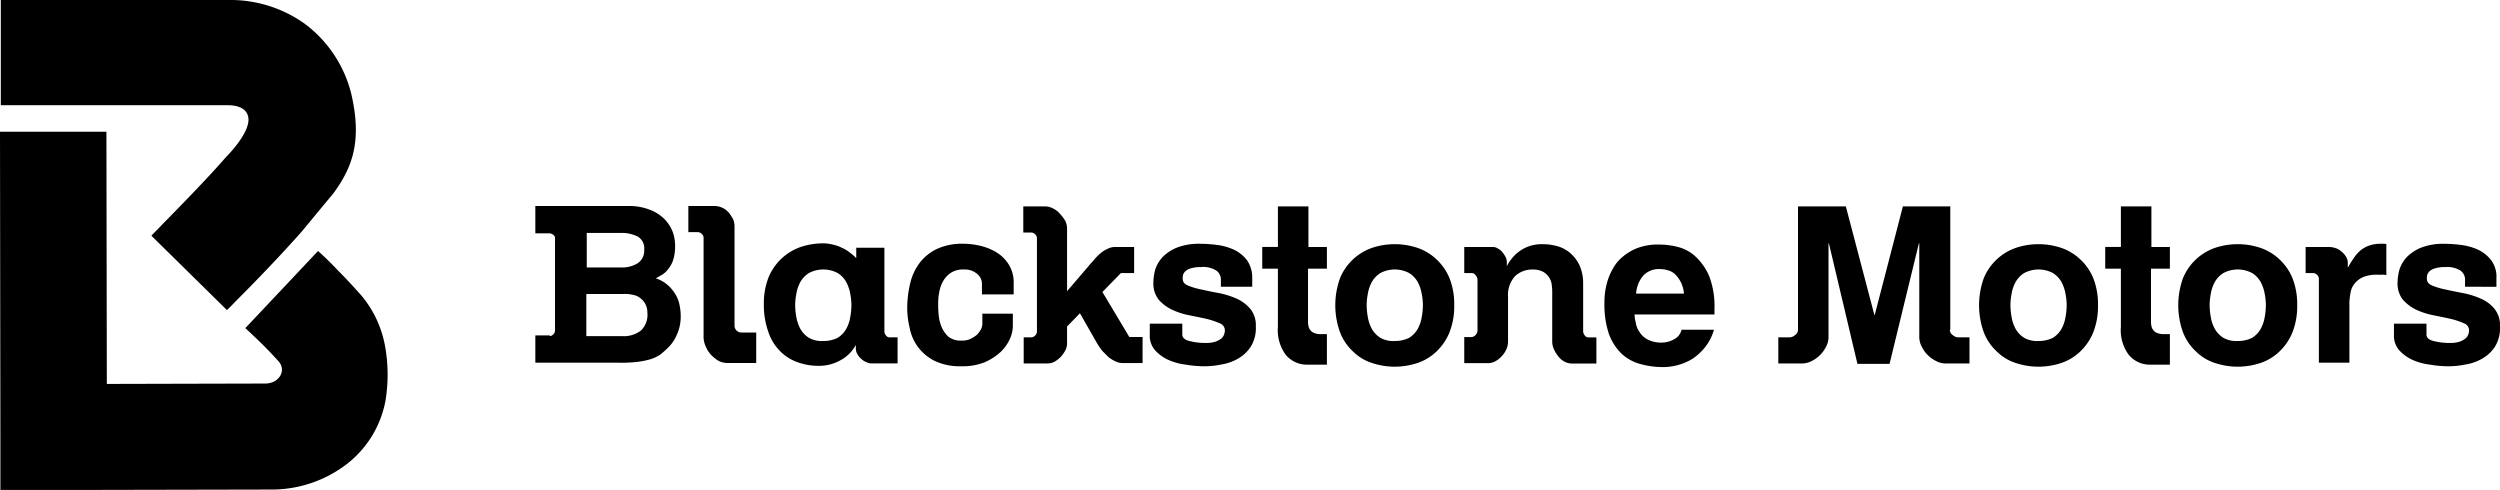 <svg xmlns="http://www.w3.org/2000/svg" width="266.555" height="52.241" viewBox="0 0 266.555 52.241">
  <g id="Group_1236" data-name="Group 1236" transform="translate(4403.7 1212.2)">
    <g id="Group_1227" data-name="Group 1227" transform="translate(-4346.621 -1190.233)">
      <path id="Path_1220" data-name="Path 1220" d="M234.142,117.974a.592.592,0,0,0,.385-.214.523.523,0,0,0,.171-.385v-9.849a.389.389,0,0,0-.171-.343.843.843,0,0,0-.343-.171H232.6V104.1h9.763a6.093,6.093,0,0,1,2.526.428,4.475,4.475,0,0,1,1.584,1.071,4.144,4.144,0,0,1,.814,1.37,4.365,4.365,0,0,1,.214,1.413,4.837,4.837,0,0,1-.214,1.5,3.115,3.115,0,0,1-.557.985,2.232,2.232,0,0,1-.685.6c-.257.128-.428.257-.6.343a3.733,3.733,0,0,1,1.285.728,4.327,4.327,0,0,1,.814.985,3.532,3.532,0,0,1,.428,1.113,5.812,5.812,0,0,1,.128,1.242,4.634,4.634,0,0,1-.385,1.884,4.343,4.343,0,0,1-1.07,1.542c-.214.214-.471.428-.728.642a4.225,4.225,0,0,1-.985.471,8.581,8.581,0,0,1-1.456.3,15.54,15.54,0,0,1-2.141.086H232.6v-2.912h1.542Zm3.939-7.322h3.64a3.238,3.238,0,0,0,1.756-.428,1.594,1.594,0,0,0,.728-1.456,1.452,1.452,0,0,0-.685-1.413,3.862,3.862,0,0,0-1.884-.385h-3.554Zm0,7.322h3.811a3,3,0,0,0,1.97-.6,2.31,2.31,0,0,0,.685-1.884,2.041,2.041,0,0,0-.214-.942,2.015,2.015,0,0,0-.557-.642,1.741,1.741,0,0,0-.814-.343,3.36,3.36,0,0,0-.942-.086h-3.982v4.5Z" transform="translate(-232.6 -104.1)"/>
      <path id="Path_1221" data-name="Path 1221" d="M275.624,116.9a.737.737,0,0,0,.685.685h1.627v3.254h-3.083a2.3,2.3,0,0,1-.9-.214,3.835,3.835,0,0,1-.814-.642,2.963,2.963,0,0,1-.6-.942,2.536,2.536,0,0,1-.214-1.156V107.526a.55.55,0,0,0-.171-.428.6.6,0,0,0-.428-.214H270.7V104.1h2.783a1.991,1.991,0,0,1,.9.214,2.071,2.071,0,0,1,.685.557,6,6,0,0,1,.428.685,2.13,2.13,0,0,1,.128.685Z" transform="translate(-254.386 -104.1)"/>
      <path id="Path_1222" data-name="Path 1222" d="M302.346,122.778a.692.692,0,0,0,.171.428.453.453,0,0,0,.385.214h.856V126.2h-2.783a1.141,1.141,0,0,1-.514-.128,1.511,1.511,0,0,1-.557-.343,1.713,1.713,0,0,1-.428-.514,1.208,1.208,0,0,1-.171-.642v-.343a3.971,3.971,0,0,1-1.627,1.627,4.606,4.606,0,0,1-2.269.6,6.547,6.547,0,0,1-2.312-.385,4.886,4.886,0,0,1-1.884-1.2,5.19,5.19,0,0,1-1.242-2.055,8.467,8.467,0,0,1-.471-2.912,7.529,7.529,0,0,1,.514-2.912,5.74,5.74,0,0,1,3.426-3.212,7.6,7.6,0,0,1,2.4-.385,4.15,4.15,0,0,1,.985.128,3.835,3.835,0,0,1,.985.343,3.5,3.5,0,0,1,.856.514,4.9,4.9,0,0,1,.685.6v-1.113h3v8.907Zm-3.511-2.783a6.441,6.441,0,0,0-.128-1.242,4.274,4.274,0,0,0-.428-1.242,2.7,2.7,0,0,0-.9-.942,3.276,3.276,0,0,0-3.083,0,2.7,2.7,0,0,0-.9.942,3.878,3.878,0,0,0-.428,1.242,6.441,6.441,0,0,0-.128,1.242,7.238,7.238,0,0,0,.128,1.285,4.274,4.274,0,0,0,.428,1.242,2.7,2.7,0,0,0,.9.942,2.747,2.747,0,0,0,1.542.343,3.283,3.283,0,0,0,1.542-.343,2.7,2.7,0,0,0,.9-.942,3.878,3.878,0,0,0,.428-1.242A7.238,7.238,0,0,0,298.835,119.994Z" transform="translate(-265.135 -109.418)"/>
      <path id="Path_1223" data-name="Path 1223" d="M336.462,121.036v1.242a3.423,3.423,0,0,1-.3,1.327,4.443,4.443,0,0,1-.985,1.413,6.232,6.232,0,0,1-1.713,1.113,6.365,6.365,0,0,1-2.526.428,6.2,6.2,0,0,1-2.869-.6,5.032,5.032,0,0,1-1.756-1.5,4.951,4.951,0,0,1-.856-2.013,8.993,8.993,0,0,1-.257-2.055,11.523,11.523,0,0,1,.343-2.783,5.792,5.792,0,0,1,1.07-2.184,5.051,5.051,0,0,1,1.841-1.413,6.452,6.452,0,0,1,2.7-.514,7.8,7.8,0,0,1,1.627.171,6.157,6.157,0,0,1,1.756.642,4.037,4.037,0,0,1,1.413,1.285,3.577,3.577,0,0,1,.6,2.1v1.2h-3.383v-1.156a1.338,1.338,0,0,0-.514-1.028,2.008,2.008,0,0,0-1.327-.471h-.171a2.386,2.386,0,0,0-1.285.343,2.6,2.6,0,0,0-.814.856,3.4,3.4,0,0,0-.428,1.156,6.023,6.023,0,0,0-.128,1.2c0,.343,0,.728.043,1.2a4.607,4.607,0,0,0,.3,1.327,3.162,3.162,0,0,0,.728,1.07,2.113,2.113,0,0,0,1.456.428,1.986,1.986,0,0,0,.9-.171,3.7,3.7,0,0,0,.685-.428,2.749,2.749,0,0,0,.428-.557,1.633,1.633,0,0,0,.171-.557v-1.156h3.254Z" transform="translate(-285.549 -109.475)"/>
      <path id="Path_1224" data-name="Path 1224" d="M362.536,113.321l2.869,4.8h1.413V120.9h-2.055a1.738,1.738,0,0,1-.814-.171,3.729,3.729,0,0,1-.771-.471l-.642-.642a7.568,7.568,0,0,1-.514-.728l-1.884-3.3L358.767,117v1.756a1.679,1.679,0,0,1-.171.771,3.88,3.88,0,0,1-.471.685,3.376,3.376,0,0,1-.642.514,1.578,1.578,0,0,1-.728.214h-2.612v-2.783h.771a.55.55,0,0,0,.428-.171.6.6,0,0,0,.214-.428V107.54a.592.592,0,0,0-.214-.385.55.55,0,0,0-.428-.171H354.1V104.2h2.355a1.771,1.771,0,0,1,.814.214,2.207,2.207,0,0,1,.728.557,4.675,4.675,0,0,1,.557.728,1.921,1.921,0,0,1,.214.814v6.723l2.312-2.7c.171-.214.385-.428.6-.685a4.544,4.544,0,0,1,.642-.642,2.65,2.65,0,0,1,.728-.471,1.771,1.771,0,0,1,.814-.214h2.055v2.783h-1.413Z" transform="translate(-302.074 -104.157)"/>
      <path id="Path_1225" data-name="Path 1225" d="M393.179,118.082v-.814a1.18,1.18,0,0,0-.471-.9,2.588,2.588,0,0,0-1.627-.385,3.458,3.458,0,0,0-1.071.128,1.564,1.564,0,0,0-.6.3,1.011,1.011,0,0,0-.257.385,1.456,1.456,0,0,0-.043.428c0,.343.171.557.557.728a7.513,7.513,0,0,0,1.456.428c.557.128,1.2.257,1.884.385a8.807,8.807,0,0,1,1.884.6,4.137,4.137,0,0,1,1.456,1.113,2.781,2.781,0,0,1,.557,1.841,3.761,3.761,0,0,1-.557,2.184,4.039,4.039,0,0,1-1.413,1.285,5.247,5.247,0,0,1-1.8.6,8.479,8.479,0,0,1-1.67.171,11.272,11.272,0,0,1-2.013-.171,6.417,6.417,0,0,1-1.884-.514,4.3,4.3,0,0,1-1.413-1.028,2.351,2.351,0,0,1-.557-1.627v-1.2h3.468v1.156c0,.343.257.557.728.685a6.777,6.777,0,0,0,1.756.214,3.342,3.342,0,0,0,1.028-.128,2.269,2.269,0,0,0,.642-.343.979.979,0,0,0,.3-.428,1.52,1.52,0,0,0,.086-.428.8.8,0,0,0-.557-.771,7.775,7.775,0,0,0-1.413-.471c-.557-.128-1.2-.257-1.841-.385a7.743,7.743,0,0,1-1.841-.6,4.41,4.41,0,0,1-1.413-1.07,2.781,2.781,0,0,1-.557-1.841,5.383,5.383,0,0,1,.214-1.413,3.6,3.6,0,0,1,.814-1.327,4.553,4.553,0,0,1,1.542-.985,6.543,6.543,0,0,1,2.4-.385,14.285,14.285,0,0,1,1.841.128,6.229,6.229,0,0,1,1.8.514,3.841,3.841,0,0,1,1.37,1.113,3.218,3.218,0,0,1,.557,1.927v.9Z" transform="translate(-320.085 -109.475)"/>
      <path id="Path_1226" data-name="Path 1226" d="M418.481,108.525h2.013v2.312h-2.013v5.652a1.607,1.607,0,0,0,.043.428.9.9,0,0,0,.171.428.894.894,0,0,0,.428.343,1.789,1.789,0,0,0,.771.128h.6v3.254h-2.1a2.907,2.907,0,0,1-2.269-1.028,4.4,4.4,0,0,1-.856-3v-6.209H413.6v-2.312h1.67V104.2h3.254v4.325Z" transform="translate(-336.096 -104.157)"/>
      <path id="Path_1227" data-name="Path 1227" d="M444.475,120.109a7.53,7.53,0,0,1-.514,2.912,5.869,5.869,0,0,1-1.413,2.055,5.364,5.364,0,0,1-2.013,1.2,7.653,7.653,0,0,1-4.8,0,5.052,5.052,0,0,1-2.013-1.2,5.5,5.5,0,0,1-1.413-2.055,8.507,8.507,0,0,1,0-5.824,5.74,5.74,0,0,1,3.426-3.212,7.653,7.653,0,0,1,4.8,0,5.6,5.6,0,0,1,2.013,1.2,5.7,5.7,0,0,1,1.413,2.013A7.53,7.53,0,0,1,444.475,120.109Zm-3.34,0a6.443,6.443,0,0,0-.128-1.242,4.273,4.273,0,0,0-.428-1.242,2.7,2.7,0,0,0-.9-.942,3.276,3.276,0,0,0-3.083,0,2.7,2.7,0,0,0-.9.942,3.879,3.879,0,0,0-.428,1.242,6.8,6.8,0,0,0-.128,1.242,7.24,7.24,0,0,0,.128,1.285,3.878,3.878,0,0,0,.428,1.242,2.7,2.7,0,0,0,.9.942,2.747,2.747,0,0,0,1.542.343,3.283,3.283,0,0,0,1.542-.343,2.7,2.7,0,0,0,.9-.942,3.878,3.878,0,0,0,.428-1.242A7.24,7.24,0,0,0,441.135,120.109Z" transform="translate(-346.502 -109.532)"/>
      <path id="Path_1228" data-name="Path 1228" d="M465.313,117.368a.781.781,0,0,0-.214-.471.474.474,0,0,0-.428-.214H463.9V113.9h3.04a.942.942,0,0,1,.557.171,1.339,1.339,0,0,1,.471.385,3.575,3.575,0,0,1,.343.514,1.318,1.318,0,0,1,.128.557v.428a3.376,3.376,0,0,1,.428-.685,4.049,4.049,0,0,1,1.841-1.413,4.149,4.149,0,0,1,1.542-.257,5.723,5.723,0,0,1,1.713.257,3.437,3.437,0,0,1,1.37.814,3.87,3.87,0,0,1,.9,1.285,4.642,4.642,0,0,1,.343,1.8v5.1a.713.713,0,0,0,.171.471.474.474,0,0,0,.428.214h.814v2.783h-2.655a1.745,1.745,0,0,1-.771-.214,2.016,2.016,0,0,1-.642-.557,3.358,3.358,0,0,1-.471-.771,1.986,1.986,0,0,1-.171-.814v-5.181a5.2,5.2,0,0,0-.043-.771,1.817,1.817,0,0,0-.257-.814,1.844,1.844,0,0,0-.642-.642,2.374,2.374,0,0,0-1.2-.257,2.625,2.625,0,0,0-1.841.728,2.94,2.94,0,0,0-.728,2.141v4.8a1.986,1.986,0,0,1-.171.814,2.651,2.651,0,0,1-.471.728,2.8,2.8,0,0,1-.685.557,1.738,1.738,0,0,1-.728.214H463.9v-2.783h.771a.6.6,0,0,0,.428-.214.681.681,0,0,0,.214-.428Z" transform="translate(-364.857 -109.532)"/>
      <path id="Path_1229" data-name="Path 1229" d="M510.49,122.735a5.2,5.2,0,0,1-.942,1.884,6.03,6.03,0,0,1-1.327,1.242,6.091,6.091,0,0,1-3.211.9,9.082,9.082,0,0,1-2.441-.343,4.727,4.727,0,0,1-1.97-1.113,5.7,5.7,0,0,1-1.327-2.1,9.783,9.783,0,0,1-.471-3.212,9.015,9.015,0,0,1,.043-.985,8.031,8.031,0,0,1,.257-1.327,6.661,6.661,0,0,1,.6-1.413,4.286,4.286,0,0,1,1.07-1.285,5.423,5.423,0,0,1,1.627-.942,6.267,6.267,0,0,1,2.312-.343,7.965,7.965,0,0,1,1.927.257,4.3,4.3,0,0,1,1.884,1.028,6.075,6.075,0,0,1,1.456,2.1,8.912,8.912,0,0,1,.557,3.468v.6h-8.521a3.766,3.766,0,0,0,.128.856,2.161,2.161,0,0,0,.385.985,2.241,2.241,0,0,0,.856.814,3.161,3.161,0,0,0,1.542.343,2.616,2.616,0,0,0,1.285-.343,1.526,1.526,0,0,0,.814-1.028h3.468Zm-3.212-3.811a3.279,3.279,0,0,0-.343-1.242,3.086,3.086,0,0,0-.6-.814,1.712,1.712,0,0,0-.771-.428,2.909,2.909,0,0,0-.814-.128,2.3,2.3,0,0,0-1.8.685,3.293,3.293,0,0,0-.771,1.927h5.1Z" transform="translate(-384.813 -109.589)"/>
      <path id="Path_1230" data-name="Path 1230" d="M560.384,117.346a.674.674,0,0,0,.3.557.925.925,0,0,0,.6.257h1.2v2.783h-2.569a2.113,2.113,0,0,1-.985-.257,3.361,3.361,0,0,1-1.542-1.542,2.25,2.25,0,0,1-.257-.985v-10.02h-.043l-3.126,12.846h-3.426l-3.04-12.846h-.043v10.02a2.113,2.113,0,0,1-.257.985,3.361,3.361,0,0,1-1.542,1.542,2.25,2.25,0,0,1-.985.257H542.1v-2.783h1.2a.925.925,0,0,0,.6-.257.674.674,0,0,0,.3-.557V104.2h5.1l3.04,11.561h.043l3-11.561h5.053v13.146Z" transform="translate(-409.572 -104.157)"/>
      <path id="Path_1231" data-name="Path 1231" d="M604.775,120.109a7.528,7.528,0,0,1-.514,2.912,5.87,5.87,0,0,1-1.413,2.055,5.365,5.365,0,0,1-2.013,1.2,7.653,7.653,0,0,1-4.8,0,5.052,5.052,0,0,1-2.013-1.2,5.5,5.5,0,0,1-1.413-2.055,8.507,8.507,0,0,1,0-5.824,5.74,5.74,0,0,1,3.426-3.212,7.653,7.653,0,0,1,4.8,0,5.6,5.6,0,0,1,2.013,1.2,5.7,5.7,0,0,1,1.413,2.013A7.528,7.528,0,0,1,604.775,120.109Zm-3.34,0a6.445,6.445,0,0,0-.128-1.242,4.274,4.274,0,0,0-.428-1.242,2.7,2.7,0,0,0-.9-.942,3.276,3.276,0,0,0-3.083,0,2.7,2.7,0,0,0-.9.942,3.879,3.879,0,0,0-.428,1.242,6.79,6.79,0,0,0-.128,1.242,7.232,7.232,0,0,0,.128,1.285,3.879,3.879,0,0,0,.428,1.242,2.7,2.7,0,0,0,.9.942,2.747,2.747,0,0,0,1.542.343,3.282,3.282,0,0,0,1.542-.343,2.7,2.7,0,0,0,.9-.942,3.878,3.878,0,0,0,.428-1.242A7.243,7.243,0,0,0,601.435,120.109Z" transform="translate(-438.162 -109.532)"/>
      <path id="Path_1232" data-name="Path 1232" d="M628.381,108.525h2.013v2.312h-2.013v5.652a1.605,1.605,0,0,0,.043.428.9.9,0,0,0,.171.428.894.894,0,0,0,.428.343,1.789,1.789,0,0,0,.771.128h.6v3.254h-2.1a2.907,2.907,0,0,1-2.269-1.028,4.4,4.4,0,0,1-.856-3v-6.209H623.5v-2.312h1.67V104.2h3.254v4.325Z" transform="translate(-456.116 -104.157)"/>
      <path id="Path_1233" data-name="Path 1233" d="M654.375,120.109a7.53,7.53,0,0,1-.514,2.912,5.869,5.869,0,0,1-1.413,2.055,5.365,5.365,0,0,1-2.013,1.2,7.653,7.653,0,0,1-4.8,0,5.053,5.053,0,0,1-2.013-1.2,5.5,5.5,0,0,1-1.413-2.055,8.507,8.507,0,0,1,0-5.824,5.74,5.74,0,0,1,3.426-3.212,7.653,7.653,0,0,1,4.8,0,5.6,5.6,0,0,1,2.013,1.2,5.7,5.7,0,0,1,1.413,2.013A7.53,7.53,0,0,1,654.375,120.109Zm-3.34,0a6.436,6.436,0,0,0-.128-1.242,4.274,4.274,0,0,0-.428-1.242,2.7,2.7,0,0,0-.9-.942,3.276,3.276,0,0,0-3.083,0,2.7,2.7,0,0,0-.9.942,3.876,3.876,0,0,0-.428,1.242,6.8,6.8,0,0,0-.128,1.242,7.237,7.237,0,0,0,.128,1.285,3.876,3.876,0,0,0,.428,1.242,2.7,2.7,0,0,0,.9.942,2.747,2.747,0,0,0,1.542.343,3.283,3.283,0,0,0,1.542-.343,2.7,2.7,0,0,0,.9-.942,3.878,3.878,0,0,0,.428-1.242A7.232,7.232,0,0,0,651.035,120.109Z" transform="translate(-466.523 -109.532)"/>
      <path id="Path_1234" data-name="Path 1234" d="M674.813,117.268a.55.55,0,0,0-.171-.428.6.6,0,0,0-.428-.214H673.4v-2.783h2.526a2.129,2.129,0,0,1,.685.128,1.613,1.613,0,0,1,.642.385,1.923,1.923,0,0,1,.471.557,1.209,1.209,0,0,1,.171.642v.428h.043a10.251,10.251,0,0,1,.557-.9,4.07,4.07,0,0,1,.685-.814,2.89,2.89,0,0,1,.942-.557,3.653,3.653,0,0,1,1.285-.214h.3a.728.728,0,0,1,.3.043v3.3a1.605,1.605,0,0,0-.471-.043h-.471a3.851,3.851,0,0,0-1.542.257,2.5,2.5,0,0,0-.9.685,2.087,2.087,0,0,0-.428.942,8.429,8.429,0,0,0-.128,1.028v6.466h-3.254Z" transform="translate(-484.649 -109.475)"/>
      <path id="Path_1235" data-name="Path 1235" d="M702.979,118.082v-.814a1.181,1.181,0,0,0-.471-.9,2.673,2.673,0,0,0-1.627-.385,3.458,3.458,0,0,0-1.07.128,1.565,1.565,0,0,0-.6.3,1.012,1.012,0,0,0-.257.385,1.46,1.46,0,0,0-.043.428c0,.343.171.557.557.728a7.51,7.51,0,0,0,1.456.428c.557.128,1.2.257,1.884.385a8.807,8.807,0,0,1,1.884.6,3.788,3.788,0,0,1,1.456,1.113,2.781,2.781,0,0,1,.557,1.841,3.761,3.761,0,0,1-.557,2.184,4.039,4.039,0,0,1-1.413,1.285,5.247,5.247,0,0,1-1.8.6,8.479,8.479,0,0,1-1.67.171,11.272,11.272,0,0,1-2.013-.171,6.418,6.418,0,0,1-1.884-.514,4.3,4.3,0,0,1-1.413-1.028,2.351,2.351,0,0,1-.557-1.627v-1.2h3.468v1.156c0,.343.257.557.728.685a6.777,6.777,0,0,0,1.756.214,3.342,3.342,0,0,0,1.028-.128,2.27,2.27,0,0,0,.642-.343.98.98,0,0,0,.3-.428,1.523,1.523,0,0,0,.086-.428.8.8,0,0,0-.557-.771,7.778,7.778,0,0,0-1.413-.471c-.557-.128-1.2-.257-1.841-.385a7.743,7.743,0,0,1-1.841-.6,4.41,4.41,0,0,1-1.413-1.07,2.781,2.781,0,0,1-.557-1.841A5.383,5.383,0,0,1,696,116.2a3.6,3.6,0,0,1,.814-1.327,4.555,4.555,0,0,1,1.542-.985,6.544,6.544,0,0,1,2.4-.385,14.285,14.285,0,0,1,1.841.128,6.23,6.23,0,0,1,1.8.514,3.841,3.841,0,0,1,1.37,1.113,2.95,2.95,0,0,1,.557,1.927v.9Z" transform="translate(-497.229 -109.475)"/>
    </g>
    <g id="Group_1230" data-name="Group 1230" transform="translate(-4403.7 -1212.2)">
      <path id="Path_1236" data-name="Path 1236" d="M110.647,85.6l.043,26.891,16.914-.043c1.413,0,2.312-1.37,1.37-2.4-.471-.514-.985-1.071-1.5-1.584-.6-.6-1.285-1.242-2.013-1.927l7.75-8.221c.771.685,1.413,1.327,2.227,2.184.856.856,1.67,1.756,2.4,2.569a11.608,11.608,0,0,1,2.526,5.438,17.124,17.124,0,0,1,.043,5.738,11.109,11.109,0,0,1-4.625,7.151,13.139,13.139,0,0,1-7.536,2.355L105,123.8H99.343v-5.652L99.3,85.6Z" transform="translate(-99.3 -71.555)"/>
      <path id="Path_1237" data-name="Path 1237" d="M99.5,52.8h24.193a13.663,13.663,0,0,1,8.264,2.569,13.322,13.322,0,0,1,4.924,7.494c1.156,5.053.086,7.836-1.97,10.619-.942,1.113-2.484,3-3.34,4.025-2.355,2.655-4.924,5.31-6.808,7.194-.428.428-.771.814-1.156,1.156l-8.05-7.922c.3-.343.728-.728,1.156-1.2,1.97-2.013,4.753-4.839,6.766-7.151.043-.043,2.74-2.7,2.4-4.325-.214-1.028-1.327-1.242-2.227-1.242H99.5Z" transform="translate(-99.414 -52.8)"/>
    </g>
  </g>
</svg>
